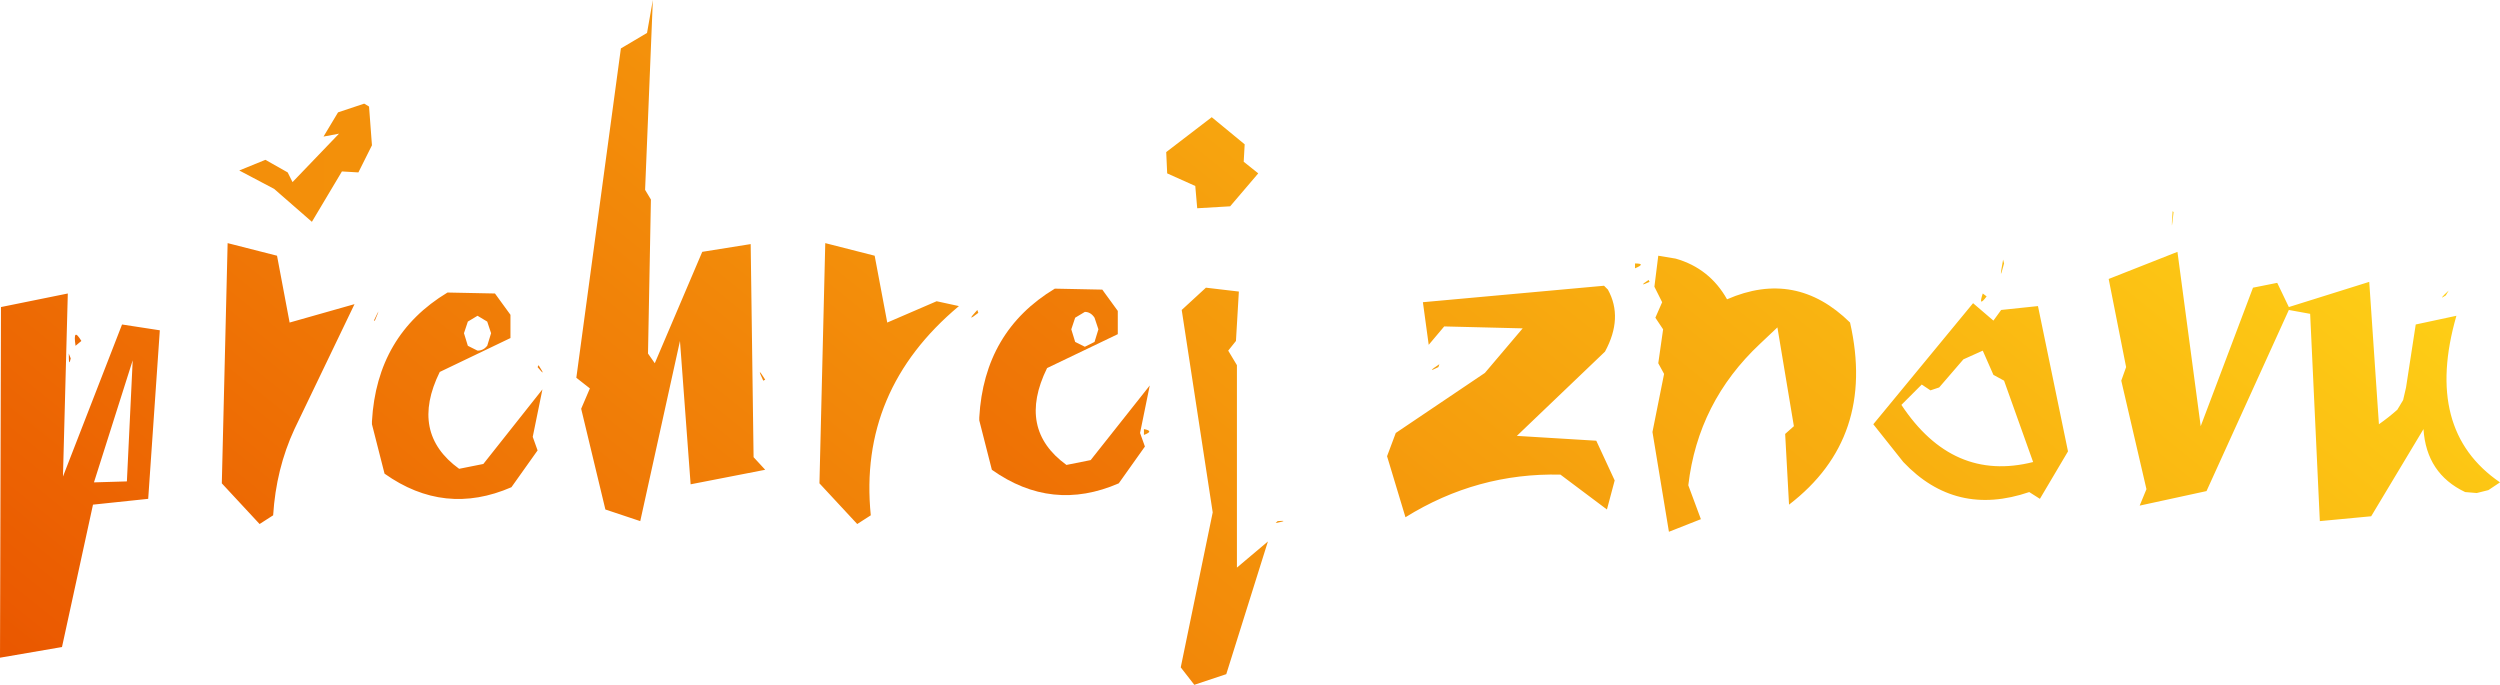 <?xml version="1.0" encoding="UTF-8" standalone="no"?>
<svg xmlns:xlink="http://www.w3.org/1999/xlink" height="35.35px" width="129.05px" xmlns="http://www.w3.org/2000/svg">
  <g transform="matrix(1.0, 0.0, 0.0, 1.0, 64.5, 17.65)">
    <path d="M-64.45 -1.8 L-61.0 -2.5 -61.25 6.95 -58.2 -0.9 -56.25 -0.6 -56.85 8.1 -59.7 8.4 -61.3 15.75 -64.5 16.3 -64.45 -1.8 M9.8 1.15 L9.75 1.3 Q9.05 1.65 9.8 1.15 M1.35 9.35 L1.45 9.25 Q2.1 9.2 1.35 9.35 M36.85 0.9 L35.6 2.35 35.15 2.5 34.7 2.2 33.65 3.25 Q36.3 7.25 40.45 6.2 L38.95 2.0 38.4 1.7 37.85 0.45 36.85 0.9 M61.9 -2.65 L61.75 -2.4 Q61.3 -2.1 61.9 -2.65 M54.75 -1.45 L53.65 -1.65 49.4 7.7 45.95 8.45 46.3 7.6 45.0 2.0 45.25 1.3 44.35 -3.25 47.9 -4.65 49.1 4.35 51.8 -2.8 53.05 -3.05 53.65 -1.8 57.8 -3.1 58.3 4.25 Q58.8 3.9 59.25 3.5 L59.55 3.0 59.7 2.35 60.2 -0.9 62.3 -1.35 Q60.6 4.55 64.55 7.25 L63.95 7.65 63.35 7.8 62.75 7.75 Q60.75 6.8 60.6 4.5 L57.9 9.0 55.25 9.25 54.75 -1.45 M47.65 -6.75 L47.7 -6.7 Q47.55 -5.3 47.65 -6.75 M38.9 -4.25 L38.95 -4.05 Q38.65 -2.9 38.9 -4.25 M37.35 -2.0 L38.4 -1.1 38.8 -1.65 40.7 -1.85 42.25 5.65 40.8 8.1 40.25 7.75 Q36.45 9.05 33.75 6.2 L32.2 4.25 37.35 -2.0 M38.05 -2.35 Q37.6 -1.75 37.85 -2.5 L38.05 -2.35 M20.65 -3.1 Q20.0 -2.8 20.6 -3.2 L20.65 -3.1 M21.3 -2.05 L20.9 -2.85 21.1 -4.45 22.0 -4.3 Q23.75 -3.8 24.65 -2.2 28.2 -3.75 31.0 -1.0 32.35 4.95 27.85 8.4 L27.65 4.75 28.1 4.35 27.25 -0.75 26.35 0.1 Q23.15 3.1 22.65 7.4 L23.3 9.15 21.65 9.8 20.8 4.65 21.4 1.65 21.1 1.1 21.35 -0.65 20.95 -1.25 21.3 -2.05 M8.95 -2.05 L18.3 -2.9 18.5 -2.7 Q19.3 -1.25 18.35 0.5 L13.8 4.85 17.9 5.1 18.85 7.15 18.45 8.65 16.05 6.85 Q11.75 6.75 8.05 9.05 L7.1 5.9 7.55 4.7 12.15 1.6 14.1 -0.7 10.05 -0.8 9.25 0.15 8.95 -2.05 M19.9 -4.05 Q20.5 -4.05 19.9 -3.8 L19.9 -4.05 M-1.95 -11.6 L-0.25 -10.2 -0.3 -9.3 0.45 -8.7 -1.0 -7.0 -2.7 -6.9 -2.8 -8.05 -4.25 -8.7 -4.3 -9.8 -1.95 -11.6 M-14.0 -1.5 Q-14.7 -0.95 -14.05 -1.65 L-14.0 -1.5 M-18.7 -1.0 L-16.15 -2.1 -15.0 -1.85 Q-20.2 2.5 -19.55 8.95 L-20.25 9.4 -22.2 7.3 -21.9 -5.1 -19.35 -4.45 -18.7 -1.0 M-39.35 -1.05 L-39.85 -1.35 -40.35 -1.05 -40.55 -0.45 -40.35 0.2 -39.85 0.45 Q-39.55 0.45 -39.35 0.2 L-39.15 -0.45 -39.35 -1.05 M-38.15 -1.4 L-38.15 -0.2 -41.8 1.55 Q-43.35 4.7 -40.8 6.55 L-39.55 6.3 -36.5 2.45 -37.0 4.9 -36.75 5.6 -38.1 7.5 Q-41.55 9.0 -44.65 6.8 L-45.3 4.25 -45.3 4.1 Q-45.05 -0.35 -41.4 -2.55 L-38.95 -2.5 -38.15 -1.4 M-31.1 -15.95 L-30.8 -17.65 -31.2 -7.85 -30.9 -7.35 -31.05 0.6 -30.7 1.1 -28.25 -4.65 -25.75 -5.05 -25.6 5.95 -25.0 6.6 -28.85 7.35 -29.4 -0.05 -31.45 9.25 -33.25 8.65 -34.5 3.45 -34.05 2.4 -34.75 1.85 -32.45 -15.15 -31.1 -15.95 M-45.15 -1.1 L-45.2 -1.1 Q-44.75 -2.05 -45.15 -1.1 M-50.2 -4.45 L-49.55 -1.0 -46.2 -1.95 -49.3 4.5 Q-50.25 6.55 -50.4 8.95 L-51.1 9.4 -53.05 7.3 -52.75 -5.1 -50.2 -4.45 M-60.6 0.2 Q-60.75 -0.8 -60.3 -0.05 L-60.6 0.2 M-60.95 0.6 L-60.85 0.85 Q-60.95 1.35 -60.95 0.6 M-57.65 0.95 L-59.65 7.25 -57.95 7.2 -57.65 0.95 M-36.75 1.3 L-36.7 1.2 Q-36.25 1.9 -36.75 1.3 M-25.1 2.0 Q-25.5 1.15 -25.0 1.95 L-25.1 2.0 M-5.45 4.5 Q-4.9 4.6 -5.45 4.8 L-5.45 4.5 M-3.5 -1.65 L-2.25 -2.8 -0.55 -2.6 -0.7 -0.05 -1.1 0.45 -0.65 1.2 -0.65 11.65 0.95 10.3 -1.2 17.15 -2.85 17.7 -3.55 16.8 -1.9 8.8 -3.5 -1.65" fill="url(#gradient0)" fill-rule="evenodd" stroke="none"/>
    <path d="M-9.0 -1.25 L-9.2 -0.65 -9.0 0.0 -8.5 0.25 -8.0 0.0 -7.8 -0.65 -8.0 -1.25 Q-8.2 -1.55 -8.5 -1.55 L-9.0 -1.25 M-10.05 -2.75 L-7.6 -2.7 -6.8 -1.6 -6.8 -0.4 -10.45 1.35 Q-12.0 4.5 -9.45 6.35 L-8.2 6.1 -5.15 2.25 -5.65 4.7 -5.4 5.4 -6.75 7.3 Q-10.2 8.8 -13.3 6.6 L-13.95 4.05 -13.95 3.9 Q-13.7 -0.55 -10.05 -2.75" fill="url(#gradient1)" fill-rule="evenodd" stroke="none"/>
    <path d="M-50.8 -9.4 L-49.65 -8.75 -49.4 -8.25 -47.0 -10.75 -47.8 -10.6 -47.05 -11.85 -45.7 -12.3 -45.45 -12.15 -45.3 -10.15 -46.0 -8.75 -46.85 -8.8 -48.4 -6.2 -50.35 -7.9 -52.15 -8.85 -50.8 -9.4" fill="url(#gradient2)" fill-rule="evenodd" stroke="none"/>
  </g>
  <defs>
    <linearGradient gradientTransform="matrix(0.036, -0.045, 0.051, 0.041, -2.5, 5.85)" gradientUnits="userSpaceOnUse" id="gradient0" spreadMethod="pad" x1="-819.2" x2="819.2">
      <stop offset="0.0" stop-color="#ea5700"/>
      <stop offset="1.0" stop-color="#fecf16"/>
    </linearGradient>
    <linearGradient gradientTransform="matrix(0.036, -0.045, 0.051, 0.041, 28.85, 5.65)" gradientUnits="userSpaceOnUse" id="gradient1" spreadMethod="pad" x1="-819.2" x2="819.2">
      <stop offset="0.0" stop-color="#ea5700"/>
      <stop offset="1.0" stop-color="#fecf16"/>
    </linearGradient>
    <linearGradient gradientTransform="matrix(1.0, 0.0, 0.0, 1.0, 0.0, 0.0)" gradientUnits="userSpaceOnUse" id="gradient2" spreadMethod="pad" x1="-819.2" x2="819.2">
      <stop offset="0.0" stop-color="#ea5700"/>
      <stop offset="1.0" stop-color="#fecf16"/>
    </linearGradient>
  </defs>
</svg>

